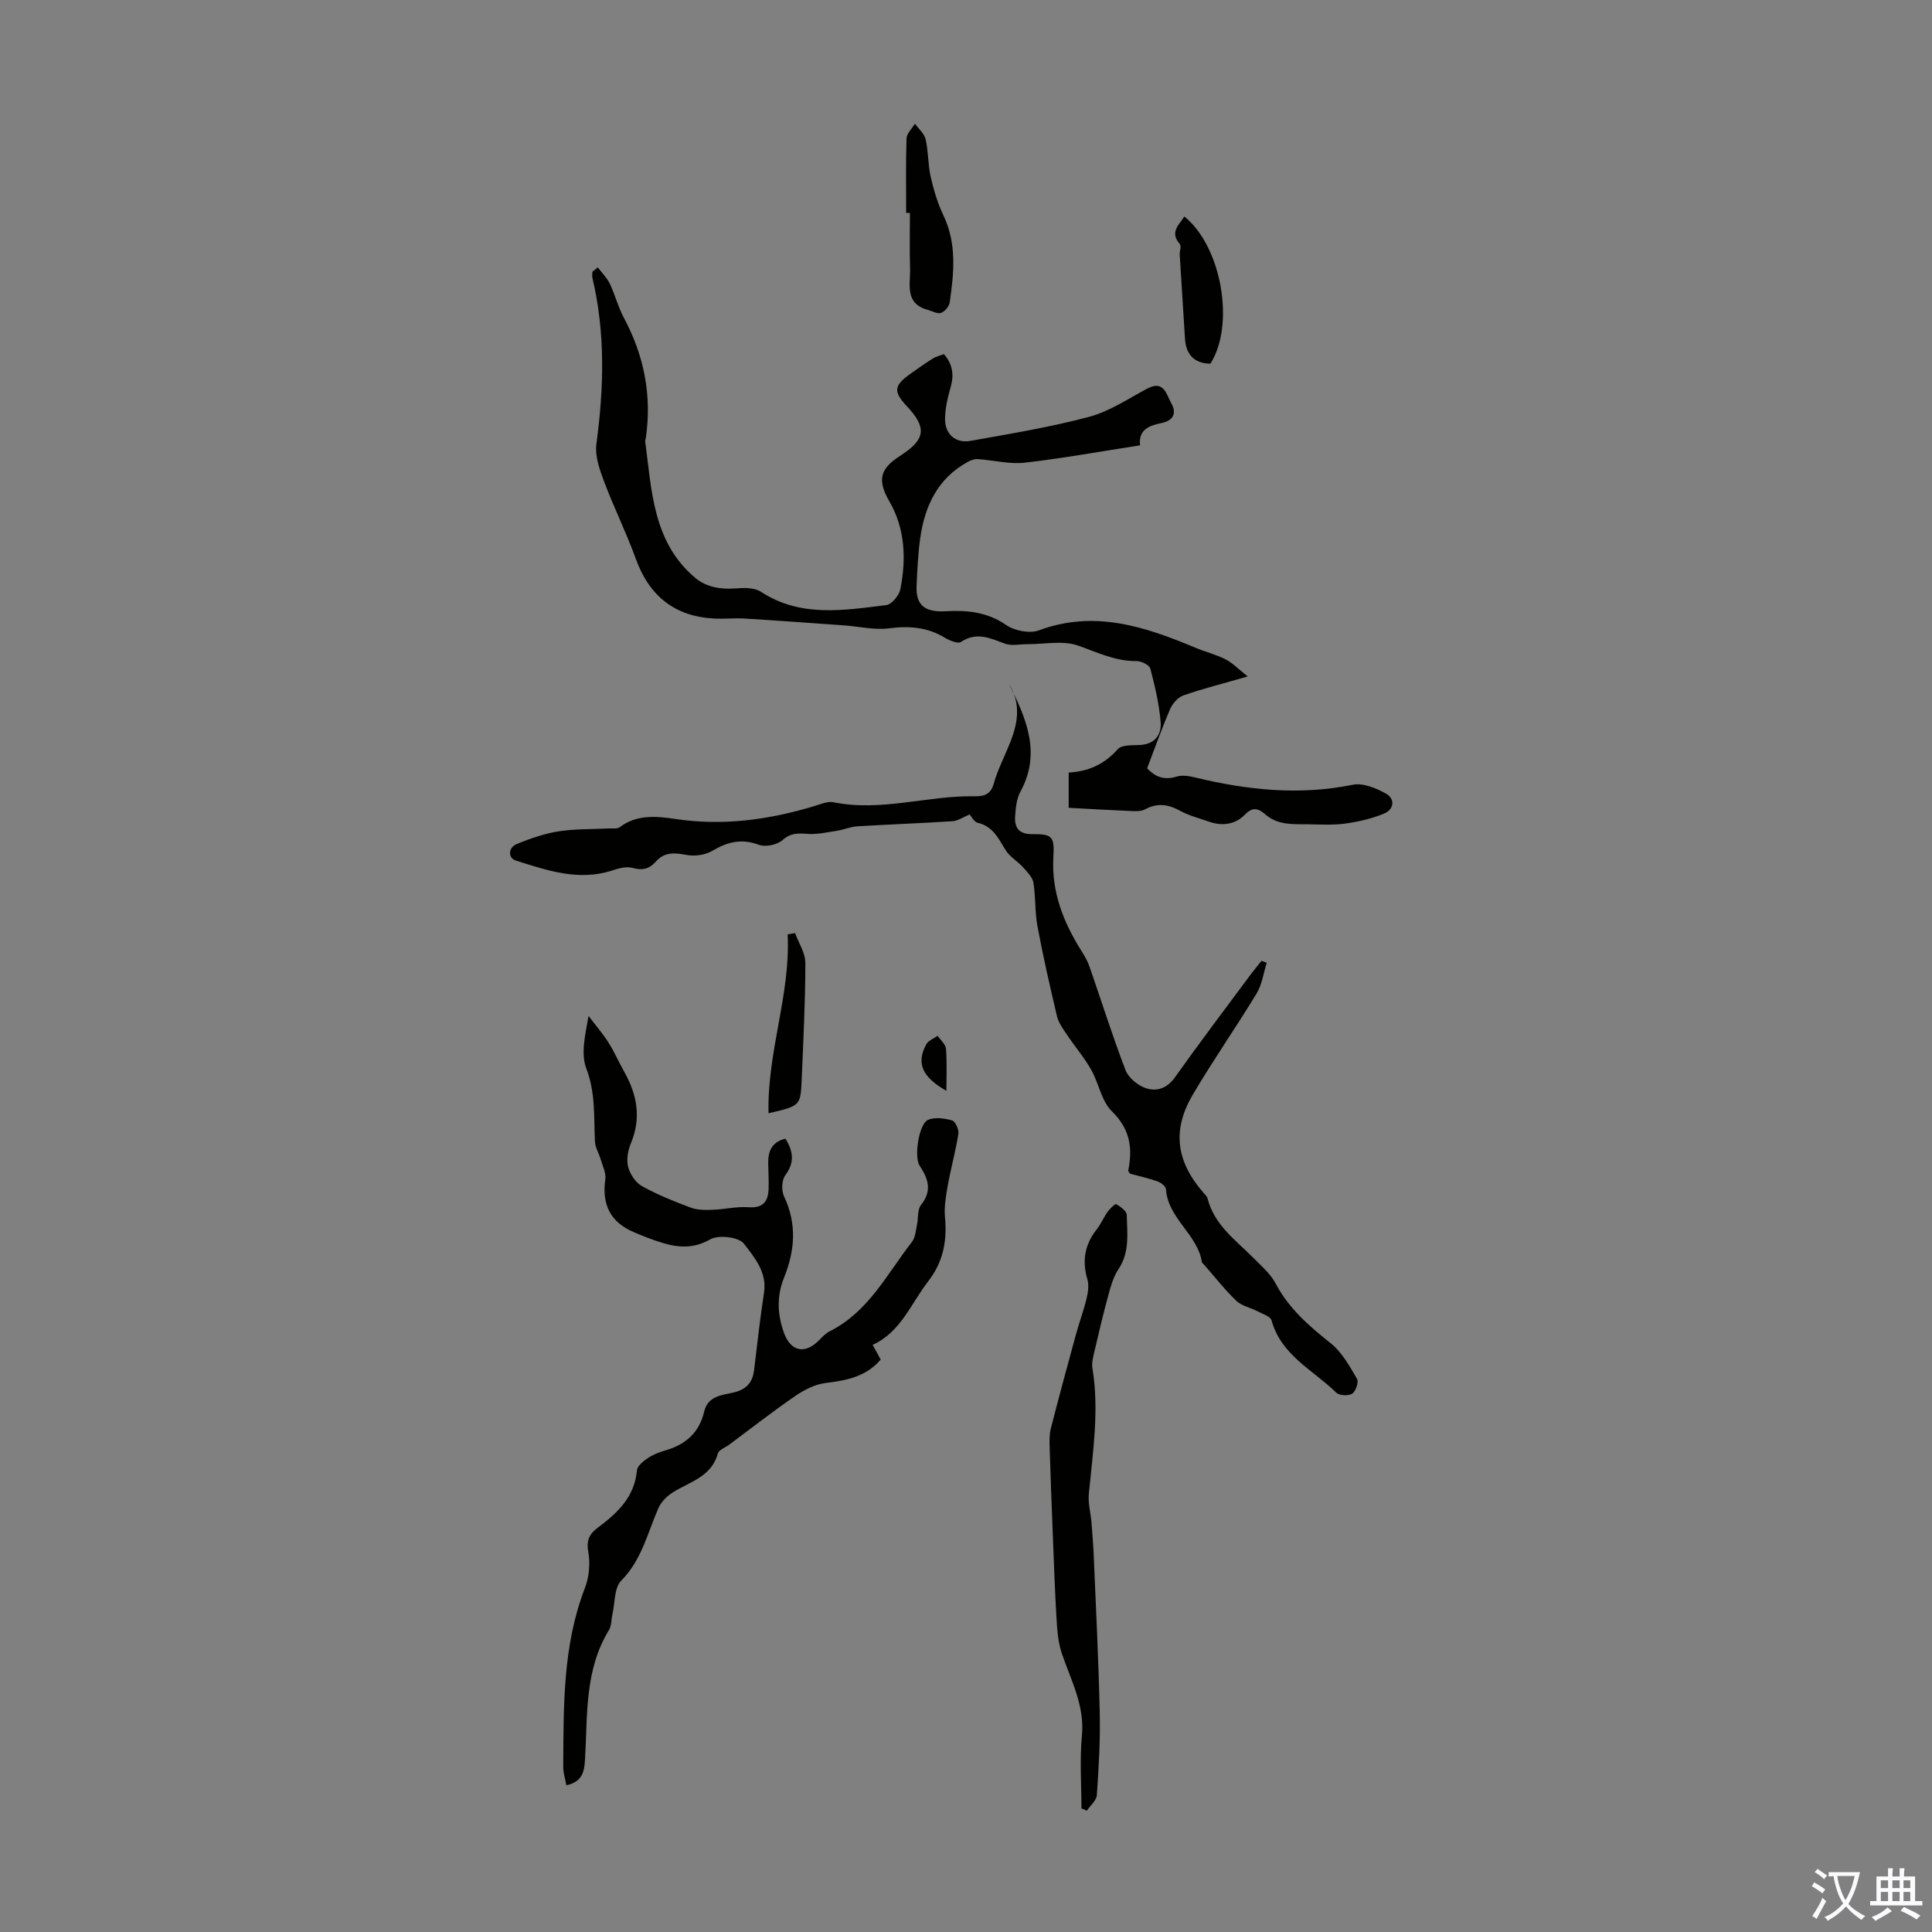 <svg enable-background="new 0 0 400 400" viewBox="0 0 400 400" xmlns="http://www.w3.org/2000/svg"><rect x="0" y="0" width="400" height="400" fill="#808080" stroke="none"/><g fill="#010100"><path d="m123.76 55.35c.85 1.13 1.9 2.15 2.5 3.4 1.09 2.28 1.7 4.81 2.89 7.02 4.21 7.84 5.84 16.11 4.56 24.93-.03.22-.16.45-.13.66 1.36 10.23 1.58 20.95 10.42 28.33 2.17 1.81 5.15 2.38 8.19 2.14 1.77-.14 3.97-.21 5.33.68 8.24 5.39 17.15 3.84 25.98 2.77 1.12-.14 2.66-2.01 2.91-3.3 1.24-6.28.99-12.58-2.31-18.23-3.06-5.23-.99-7.27 2.62-9.62 4.89-3.2 5.16-5.65 1.06-10-2.85-3.03-2.74-4.28.67-6.71 1.55-1.1 3.1-2.2 4.71-3.21.64-.4 1.43-.57 2.27-.89 1.8 2.07 2.13 4.27 1.39 6.85-.61 2.12-1.13 4.35-1.16 6.54-.03 3.16 2.16 5.12 5.25 4.57 8.23-1.47 16.52-2.83 24.58-4.98 4.22-1.12 8.07-3.73 12-5.83 3.51-1.88 4.01 1.24 5.02 3.03 1.15 2.04.45 3.59-2.09 4.1-2.5.5-4.77 1.4-4.38 4.6-8.09 1.25-15.95 2.69-23.87 3.59-3.19.36-6.51-.52-9.77-.74-.68-.04-1.46.26-2.09.61-6.12 3.38-8.8 8.99-9.76 15.57-.48 3.31-.63 6.68-.78 10.03-.19 4.17 1.83 5.54 6.1 5.29 4.31-.25 8.54.14 12.44 2.85 1.74 1.21 4.89 1.81 6.81 1.1 11.51-4.27 21.95-.76 32.39 3.61 2.05.86 4.26 1.4 6.23 2.4 1.42.72 2.59 1.96 4.59 3.54-5.23 1.51-9.34 2.54-13.33 3.93-1.11.39-2.22 1.66-2.72 2.79-1.65 3.78-3.01 7.67-4.78 12.3 1.09 1.14 2.92 2.72 6.08 1.72 1.18-.38 2.68-.11 3.95.2 10.75 2.59 21.51 3.73 32.54 1.49 2.1-.43 4.83.68 6.85 1.81 2.01 1.12 1.69 3.31-.4 4.17-2.53 1.04-5.28 1.67-8 2.05-2.51.35-5.1.19-7.65.15-3.08-.04-6.24.24-8.84-2-1.37-1.18-2.56-1.77-4.24-.04-2 2.07-4.69 2.48-7.48 1.5-2-.71-4.11-1.23-5.95-2.24-2.45-1.35-4.71-1.71-7.25-.33-.72.39-1.72.42-2.59.38-4.35-.18-8.7-.44-13.26-.68 0-2.37 0-4.68 0-7.3 4-.22 7.39-1.68 10.15-4.83.8-.91 2.93-.81 4.46-.87 3.14-.12 4.65-2.05 4.43-4.75-.31-3.73-1.18-7.45-2.14-11.08-.2-.74-1.87-1.56-2.85-1.55-4.39.05-8.12-1.81-12.12-3.21-3.14-1.11-6.97-.27-10.49-.29-1.55-.01-3.24.4-4.61-.1-3.06-1.11-5.87-2.55-9.13-.36-.65.43-2.37-.29-3.35-.88-3.63-2.2-7.4-2.48-11.57-1.94-3.01.39-6.17-.39-9.27-.61-6.88-.49-13.77-1-20.66-1.42-2.01-.12-4.03.1-6.04.01-8.3-.37-13.62-4.6-16.44-12.39-1.96-5.43-4.55-10.62-6.58-16.03-.92-2.45-1.9-5.26-1.57-7.74 1.54-11.52 1.88-22.95-.82-34.34-.1-.41-.01-.87-.01-1.31.41-.31.76-.61 1.11-.91z"/><path d="m162.62 235.75c1.67 2.7 1.89 4.99-.04 7.58-.74 1-.82 3.16-.26 4.34 2.69 5.69 2.29 11.21 0 16.87-1.53 3.77-1.39 7.67.02 11.48 1.4 3.79 4.28 4.39 7.12 1.58.71-.7 1.41-1.52 2.28-1.95 8.05-4.01 11.9-11.89 17.07-18.53.69-.88.77-2.26 1.03-3.44.31-1.41.06-3.22.85-4.21 2.35-2.95 1.49-5.42-.29-8.13-1.2-1.83-.15-8.63 1.71-9.47 1.4-.64 3.42-.34 5.01.1.67.19 1.44 1.89 1.3 2.77-.56 3.59-1.55 7.11-2.19 10.68-.39 2.17-.78 4.44-.58 6.61.46 4.9-.38 9.28-3.47 13.24-3.59 4.61-5.64 10.5-11.51 13.17.68 1.25 1.21 2.2 1.67 3.04-3.13 3.66-7.21 4.32-11.5 4.87-2.14.28-4.34 1.4-6.16 2.65-4.68 3.22-9.17 6.73-13.73 10.12-.8.6-2.12 1.05-2.33 1.82-1.33 4.82-5.76 5.82-9.27 8.01-1.22.76-2.44 1.96-3.01 3.24-2.28 5.16-3.45 10.76-7.72 15.06-1.47 1.48-1.28 4.61-1.83 6.99-.25 1.09-.16 2.36-.71 3.25-5.08 8.28-4.42 17.59-4.95 26.68-.15 2.49-.46 4.72-3.87 5.45-.23-1.3-.66-2.55-.65-3.79.09-12.51-.15-25.04 4.49-37.05.89-2.29 1.12-5.14.69-7.56-.44-2.47.36-3.74 2.09-5.02 4.01-2.99 7.49-6.3 7.99-11.76.08-.92 1.3-1.92 2.23-2.54 1.09-.74 2.39-1.24 3.67-1.61 4.19-1.2 7.02-3.72 8.02-8.02.76-3.25 3.61-3.4 5.98-3.94 2.69-.61 4.04-2.02 4.36-4.69.64-5.33 1.23-10.67 2.05-15.97.66-4.28-2-7.37-4.17-10.19-1.06-1.37-5.24-1.86-6.95-.89-3.47 1.97-6.58 1.74-9.95.72-2.03-.61-4.01-1.4-5.96-2.24-4.77-2.04-6.57-5.7-5.83-10.9.19-1.31-.56-2.78-.96-4.15-.35-1.23-1.11-2.41-1.18-3.64-.25-5.09.15-10.1-1.79-15.16-1.18-3.08-.22-6.99.46-10.88 1.37 1.81 2.87 3.54 4.09 5.45 1.26 1.97 2.19 4.15 3.34 6.19 2.65 4.72 3.51 9.53 1.34 14.73-.62 1.48-.96 3.4-.57 4.89.39 1.51 1.56 3.25 2.89 3.99 3.21 1.78 6.66 3.17 10.11 4.45 1.38.51 3.03.49 4.55.43 2.45-.08 4.92-.71 7.33-.53 2.99.23 4.1-1.11 4.2-3.75.06-1.78-.05-3.56-.08-5.34-.02-2.4.63-4.38 3.57-5.1z"/><path d="m200.75 168.62c-1.39.58-2.42 1.33-3.5 1.4-6.58.43-13.18.66-19.76 1.06-1.41.09-2.79.7-4.2.92-2.03.32-4.1.79-6.11.65-1.96-.14-3.46-.23-5.15 1.27-1.11.99-3.54 1.5-4.91.99-3.62-1.36-6.52-.6-9.67 1.26-1.45.85-3.6 1.15-5.27.84-2.48-.46-4.6-.68-6.41 1.39-1.29 1.47-2.75 1.87-4.77 1.3-1.25-.36-2.84.05-4.16.49-6.97 2.32-13.51.03-19.99-2-1.7-.53-1.73-2.69.22-3.48 2.77-1.12 5.65-2.13 8.58-2.59 3.4-.53 6.91-.42 10.37-.6.78-.04 1.76.14 2.29-.26 3.58-2.71 7.67-2.27 11.59-1.69 9.85 1.47 19.35.15 28.76-2.7 1.28-.39 2.71-1.02 3.91-.77 9.89 2.01 19.52-1.43 29.3-1.24 2.14.04 3.33-.59 3.89-2.67.41-1.5 1.02-2.96 1.64-4.39 2.26-5.22 5-10.38 1.52-16.2 3.54 7.18 6.72 14.3 2.34 22.32-.81 1.49-.98 3.42-1.09 5.17-.14 2.32.83 3.64 3.55 3.61 4.17-.04 4.62.52 4.37 4.76-.42 7.23 2.1 13.53 5.86 19.5.65 1.03 1.26 2.11 1.65 3.25 2.47 7.12 4.73 14.32 7.43 21.35.6 1.57 2.49 3.14 4.14 3.71 2.23.77 4.42.13 6.08-2.21 5.11-7.2 10.46-14.25 15.72-21.34.71-.95 1.47-1.86 2.21-2.79.36.13.72.27 1.08.4-.67 2.13-.96 4.49-2.09 6.35-4.27 7.05-9.01 13.83-13.2 20.93-4.33 7.35-3.47 13.75 2.09 20.22.36.42.84.85.97 1.35 1.4 5.47 5.81 8.57 9.49 12.27 1.64 1.66 3.52 3.27 4.58 5.28 2.75 5.22 6.97 8.84 11.47 12.43 2.3 1.84 3.85 4.71 5.39 7.32.39.66-.27 2.58-1 3.06-.77.5-2.66.42-3.29-.2-4.78-4.67-11.4-7.71-13.4-14.95-.23-.83-1.83-1.34-2.86-1.88-1.47-.77-3.31-1.11-4.45-2.2-2.42-2.31-4.49-4.99-6.7-7.51-.15-.17-.39-.32-.42-.51-.92-5.78-7.03-9.01-7.44-15.08-.04-.58-1.01-1.35-1.71-1.6-1.88-.67-3.85-1.1-5.71-1.6-.18-.28-.42-.49-.39-.64.93-4.66.4-8.61-3.39-12.29-2.17-2.11-2.7-5.83-4.3-8.63-1.46-2.57-3.42-4.85-5.07-7.32-.78-1.17-1.67-2.39-1.99-3.72-1.47-6.2-2.88-12.41-4.05-18.67-.55-2.94-.34-6.01-.83-8.97-.19-1.15-1.26-2.22-2.11-3.17-1.15-1.27-2.79-2.2-3.66-3.61-1.48-2.4-2.61-4.9-5.76-5.64-.77-.19-1.33-1.35-1.68-1.73z"/><path d="m223.9 374.41c0-5.02-.38-10.07.1-15.05.6-6.28-2.28-11.47-4.16-17.03-.76-2.24-.95-4.71-1.09-7.1-.36-5.94-.56-11.89-.79-17.83-.24-5.91-.46-11.82-.64-17.73-.04-1.3-.08-2.66.24-3.9 1.66-6.47 3.4-12.92 5.17-19.36.7-2.56 1.63-5.06 2.25-7.63.3-1.25.5-2.72.15-3.91-1.12-3.82-.56-7.18 1.91-10.31.89-1.13 1.46-2.52 2.3-3.69.47-.66 1.56-1.69 1.78-1.56.88.53 2.14 1.43 2.16 2.22.09 3.82.66 7.72-1.73 11.27-1.08 1.6-1.61 3.64-2.13 5.54-1.08 3.96-2.01 7.96-2.95 11.96-.22.96-.46 2.01-.3 2.95 1.44 8.74.09 17.38-.74 26.06-.18 1.91.38 3.87.54 5.82.19 2.33.38 4.67.48 7.01.45 10.82 1 21.64 1.24 32.47.13 5.68-.21 11.38-.6 17.05-.08 1.12-1.35 2.15-2.07 3.22-.38-.16-.75-.32-1.12-.47z"/><path d="m187.61 44.09c0-5.15-.1-10.29.08-15.43.04-1.04 1.13-2.04 1.74-3.05.77 1.07 1.94 2.06 2.21 3.24.58 2.53.48 5.22 1.05 7.76.62 2.71 1.42 5.44 2.62 7.94 2.82 5.9 2.2 11.97 1.32 18.06-.12.83-1.03 1.91-1.8 2.17-.76.26-1.83-.37-2.76-.63-4.87-1.33-3.54-5.36-3.65-8.66-.13-3.8-.03-7.6-.03-11.4-.26 0-.52 0-.78 0z"/><path d="m245.2 44.82c7.72 6.21 10.55 22.4 5.4 30.48-3.38-.08-5.05-1.89-5.26-5.18-.36-5.78-.74-11.55-1.09-17.33-.05-.78.38-1.87 0-2.29-2.12-2.42-.16-3.91.95-5.68z"/><path d="m159.11 230.49c-.28-12.86 4.6-24.66 3.96-37.05.51-.08 1.03-.17 1.54-.25.75 2.06 2.13 4.12 2.13 6.18-.01 8.05-.42 16.1-.76 24.14-.23 5.46-.29 5.46-6.87 6.98z"/><path d="m195.94 225.84c-4.96-2.82-6.31-5.68-4.17-9.62.43-.79 1.55-1.19 2.36-1.77.6.9 1.65 1.76 1.73 2.7.22 2.85.08 5.73.08 8.69z"/></g><path d="m377.9 391.2c-.2.3-.4.5-.6.8-.7-.6-1.4-1-2.2-1.5.2-.3.4-.5.5-.8.6.4 1.4.8 2.3 1.5zm-1.8 6.1c-.2-.2-.5-.4-.9-.6.4-.6.8-1.2 1.2-1.9s.7-1.3.9-1.9c.3.3.5.5.8.7-.7 1.3-1.4 2.6-2 3.7zm2.2-9c-.3.3-.5.5-.6.8-.6-.6-1.3-1.1-2-1.5.3-.3.5-.5.6-.7.6.5 1.3.9 2 1.4zm.3.2v-.9h2 4.5c-.3 1.3-.6 2.5-1 3.6s-.9 2.1-1.4 3c.4.5 1 1 1.6 1.4s1.2.8 1.9 1.1c-.3.2-.5.4-.8.8-.4-.3-1-.7-1.6-1.2s-1.2-1.1-1.6-1.6c-.5.6-1.1 1.1-1.7 1.6s-1.4.9-2.1 1.4c-.1-.3-.3-.5-.7-.8.6-.2 1.2-.5 1.9-1s1.4-1.1 2-1.8c-.5-.8-.9-1.6-1.2-2.5s-.6-2-.8-3.2c-.4.1-.7.1-1 .1zm2.5 2.7c.3 1 .7 1.7 1 2.2.3-.5.6-1.1 1-2s.6-1.9.9-3h-3.2-.4c.1.9.3 1.8.7 2.8z" fill="#fbfafc"/><path d="m396.5 388.5v1.5 3.6h1.5v.9c-.4 0-1 0-1.7 0h-7.9c-.5 0-.9 0-1.2 0v-.9h1.3v-3.5c0-.7 0-1.2 0-1.6h2.4c0-.8 0-1.4 0-1.7h1c0 .3-.1.8-.1 1.7h1.5c0-.8 0-1.4 0-1.7h1c0 .3-.1.9-.1 1.7zm-8.2 9.2c-.2-.3-.5-.5-.8-.8.8-.3 1.4-.6 1.9-.9s1-.7 1.4-1.1c.3.3.6.5.9.8-1.6 1-2.8 1.6-3.4 2zm2.6-6.8v-1.6h-1.5v1.6zm0 2.7v-1.9h-1.5v1.9zm2.4-2.7v-1.6h-1.5v1.6zm0 2.7v-1.9h-1.5v1.9zm.2 2 .7-.8c.4.2.9.5 1.6.8s1.3.7 1.8 1c-.3.3-.5.5-.8.8-.4-.3-1.5-1-3.3-1.8zm2-4.7v-1.6h-1.4v1.6zm0 2.7v-1.9h-1.4v1.9z" fill="#fbfafc"/></svg>